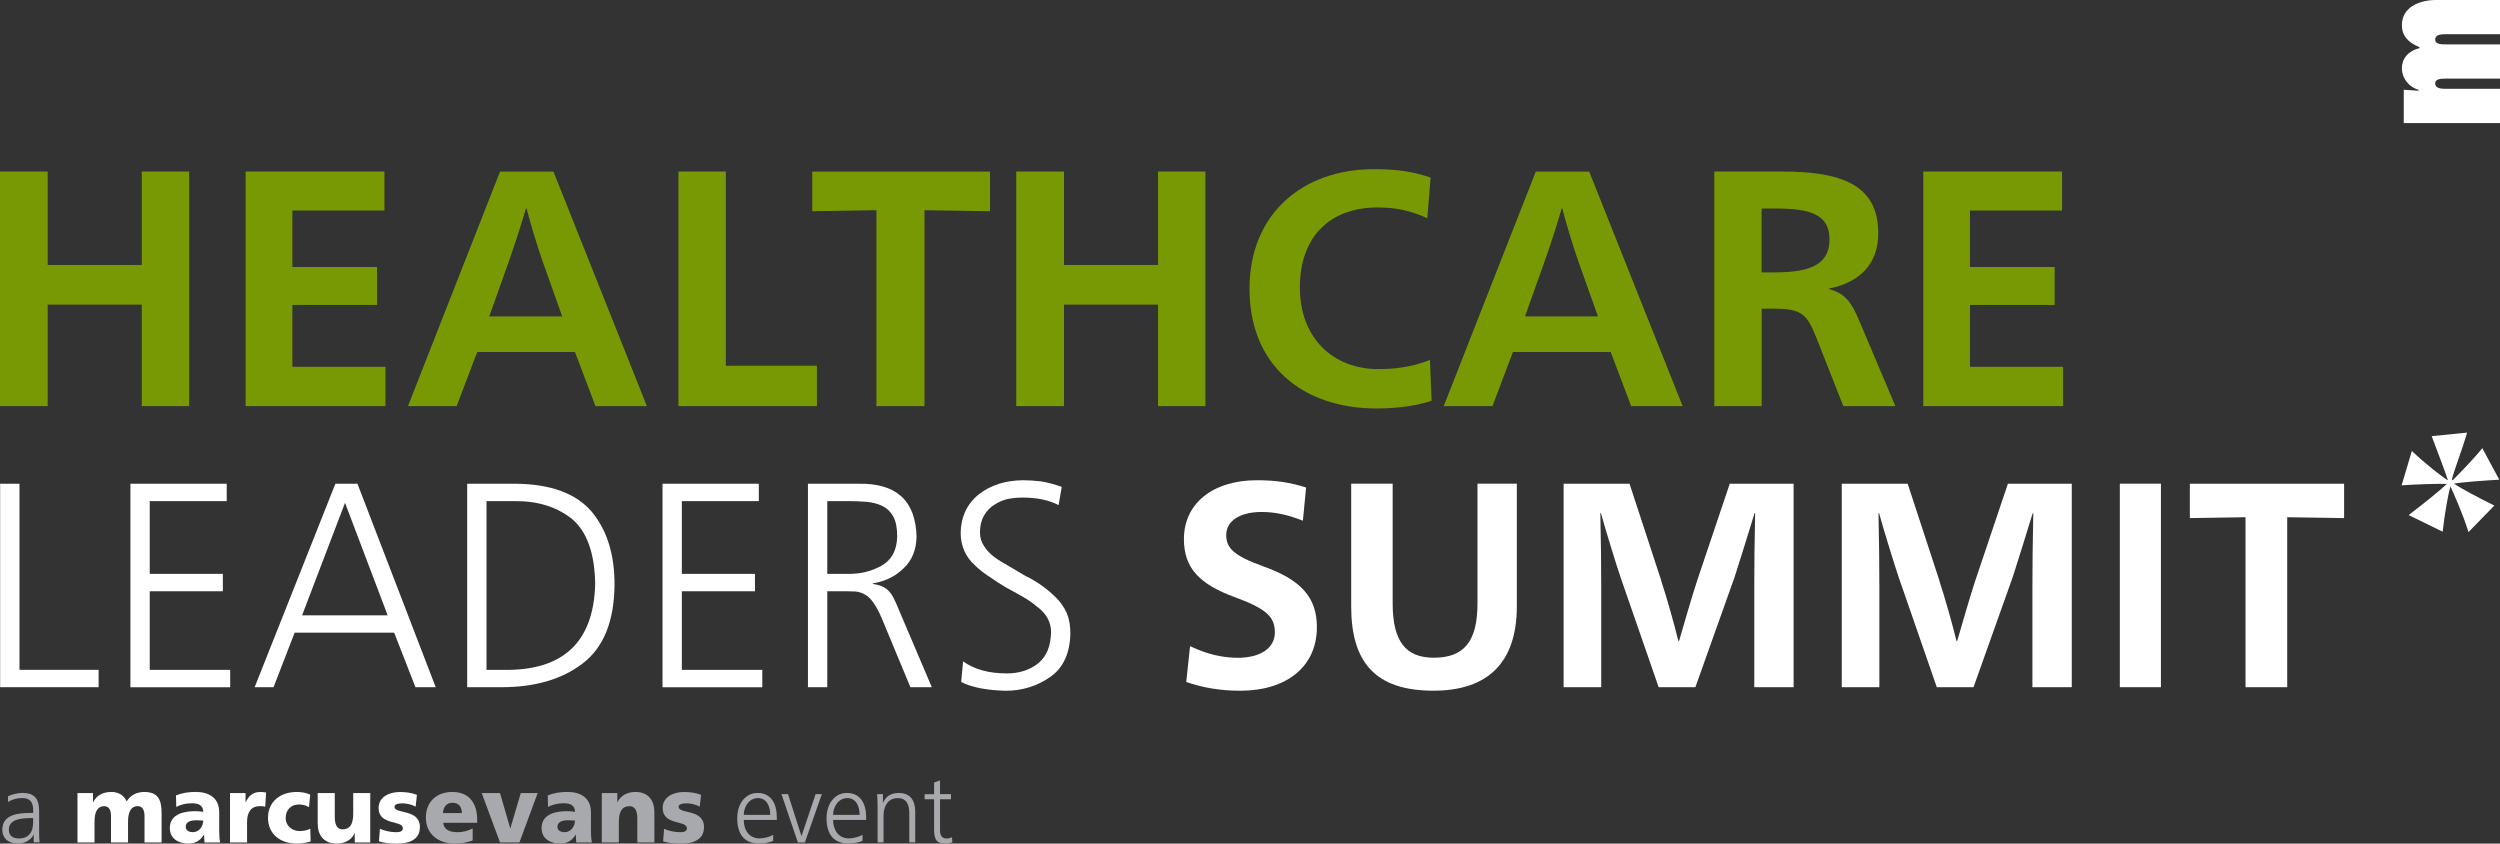 <?xml version="1.0" encoding="UTF-8"?><svg id="Layer_1" xmlns="http://www.w3.org/2000/svg" viewBox="0 0 685.54 231.32"><rect x="0" y="0" width="685.54" height="231.32" fill="#333333" stroke="none"/><defs><style>.cls-1{fill:#fff;}.cls-2{fill:#a7a9ac;}.cls-3{fill:#789904;}</style></defs><g><path class="cls-1" d="m.04,132.65h5.3v51.03h21.7v4.76H.04v-55.79Z"/><path class="cls-1" d="m35.75,132.65h26.42v4.76h-21.11v19.96h20.05v4.76h-20.05v21.56h22.06v4.76h-27.36v-55.79Z"/><path class="cls-1" d="m91.96,132.65h6.06l21.46,55.79h-5.56l-5.83-14.96h-27.29l-5.79,14.96h-5.18l22.14-55.79Zm2.65,5.23l-11.77,30.85h23.46l-11.69-30.85Z"/><path class="cls-1" d="m128.11,132.65h13.38c9.6.1,16.54,2.68,20.82,7.73,4.18,5.07,6.25,11.76,6.2,20.07-.1,9.97-3.02,17.14-8.77,21.51-5.67,4.32-13.06,6.48-22.18,6.48h-9.45v-55.79Zm5.3,51.03h4.43c16.48.36,24.94-7.48,25.37-23.52-.13-8.44-2.25-14.39-6.36-17.86-4.19-3.31-9.39-4.94-15.6-4.88h-7.84v46.27Z"/><path class="cls-1" d="m181.66,132.65h26.42v4.76h-21.11v19.96h20.05v4.76h-20.05v21.56h22.06v4.76h-27.36v-55.79Z"/><path class="cls-1" d="m221.55,132.65h13.93c10.29-.18,15.58,4.63,15.85,14.44-.05,3.64-1.22,6.55-3.51,8.71-2.26,2.24-5.09,3.63-8.48,4.18v.16c2.07.26,3.57.95,4.5,2.07.5.55.94,1.22,1.32,2.03.4.78.79,1.65,1.17,2.62l9.19,21.59h-5.87l-7.84-18.86c-1.47-3.46-2.97-5.62-4.51-6.48-.78-.49-1.67-.79-2.65-.9-.98-.05-2.12-.08-3.41-.08h-4.39v26.32h-5.3v-55.79Zm5.3,24.72h5.66c3.37.05,6.43-.69,9.19-2.23,2.78-1.54,4.23-4.21,4.33-8.02,0-2.3-.35-4.11-1.06-5.44-.73-1.33-1.72-2.3-2.96-2.9-1.24-.63-2.7-1.02-4.37-1.17-1.65-.13-3.4-.2-5.28-.2h-5.51v19.96Z"/><path class="cls-1" d="m264.11,181.37c3.05,2.19,7.04,3.29,11.96,3.29,3.46,0,6.35-.94,8.67-2.81,2.27-1.88,3.43-4.75,3.48-8.63-.05-2.74-1.34-5.03-3.86-6.88-1.14-.96-2.46-1.88-3.97-2.74-1.49-.86-3.02-1.71-4.58-2.54-1.54-.91-3.03-1.88-4.47-2.89-1.51-.96-2.86-2.03-4.05-3.2-2.52-2.29-3.81-5.2-3.86-8.71.05-4.53,1.73-8.11,5.03-10.74,3.2-2.5,7.22-3.78,12.06-3.83,1.41,0,3.06.1,4.96.31,1.92.34,3.81.84,5.67,1.51l-.87,5c-2.63-1.38-5.91-2.07-9.85-2.07-1.39,0-2.75.13-4.09.39-1.34.31-2.61.87-3.83,1.68-1.08.7-1.98,1.67-2.69,2.89-.73,1.28-1.1,2.83-1.1,4.65,0,1.33.37,2.55,1.1,3.67.71,1.12,1.63,2.11,2.76,2.97,1.21.89,2.56,1.73,4.05,2.54,1.44.86,2.94,1.75,4.5,2.66,3.25,1.59,6.09,3.61,8.52,6.06,1.19,1.17,2.14,2.57,2.88,4.18.66,1.59.98,3.43.98,5.51-.1,5.55-1.98,9.57-5.63,12.07-3.6,2.47-7.64,3.71-12.1,3.71-5.24-.13-9.31-.93-12.21-2.4l.53-5.65Z"/><path class="cls-1" d="m357.27,142.79c-4.4-1.76-7.92-2.4-11.35-2.4-5.92,0-9.67,2.48-9.67,6.32,0,3.44,1.84,5.6,10.07,8.56,10.39,3.68,14.79,8.48,14.79,16.71,0,10.71-8.16,17.43-21.03,17.43-5.36,0-10.16-.8-14.79-2.4l1.04-9.83c4.8,2.32,9.2,3.2,13.11,3.2,5.92,0,10.15-2.48,10.15-6.96,0-4.24-2.32-6.48-10.79-9.59-9.92-3.6-14.15-8.08-14.15-15.99,0-9.91,8.08-16.15,19.99-16.15,4.96,0,9.11.56,13.51,2l-.88,9.12Z"/><path class="cls-1" d="m381.89,132.63v32.86c0,10.39,3.6,14.87,11.27,14.87,8.32,0,11.99-4.48,11.99-14.87v-32.86h10.79v33.66c0,15.27-7.84,23.11-22.87,23.11-15.99,0-22.55-7.84-22.55-23.11v-33.66h11.35Z"/><path class="cls-1" d="m455.53,159.26c1.52,4.64,3.44,11.35,4.72,16.55h.16c1.52-5.2,3.44-11.91,4.96-16.55l8.96-26.62h17.51v55.81h-10.79v-27.27c0-5.44.08-14.07.24-20.47h-.16c-1.6,5.36-4.16,13.35-5.44,17.43l-10.79,30.3h-10.07l-10.39-29.98c-.88-2.48-4.24-13.35-5.44-17.75h-.16c.16,6.4.24,15.03.24,20.47v27.27h-10.31v-55.81h18.07l8.72,26.62Z"/><path class="cls-1" d="m531.8,159.26c1.52,4.64,3.44,11.35,4.72,16.55h.16c1.52-5.2,3.44-11.91,4.96-16.55l8.96-26.62h17.51v55.81h-10.79v-27.27c0-5.44.08-14.07.24-20.47h-.16c-1.6,5.36-4.16,13.35-5.44,17.43l-10.79,30.3h-10.07l-10.39-29.98c-.88-2.48-4.24-13.35-5.44-17.75h-.16c.16,6.4.24,15.03.24,20.47v27.27h-10.31v-55.81h18.07l8.72,26.62Z"/><path class="cls-1" d="m581.29,132.63h11.27v55.81h-11.27v-55.81Z"/><path class="cls-1" d="m642.78,142.07l-15.59-.24v46.61h-11.43v-46.61l-15.27.24v-9.43h42.3v9.43Z"/></g><path class="cls-2" d="m9.1,224.33h-.47c-2.83,0-6.21.29-6.21,3.2,0,1.73,1.25,2.39,2.75,2.39,3.84,0,3.92-3.36,3.92-4.79v-.8h0Zm.15,4.54h-.05c-.73,1.58-2.57,2.44-4.21,2.44-3.76,0-4.36-2.54-4.36-3.74,0-4.44,4.73-4.65,8.16-4.65h.31v-.68c0-2.25-.81-3.4-3.02-3.4-1.38,0-2.67.31-3.89,1.09v-1.58c1.01-.49,2.72-.92,3.89-.92,3.27,0,4.65,1.49,4.65,4.94v5.85c0,1.06,0,1.87.13,2.77h-1.61v-2.13h0Z"/><path class="cls-1" d="m21.25,217.48h4.26v2.49h.05c.93-1.95,2.8-2.8,4.93-2.8,1.93,0,3.51.83,4.24,2.6,1.09-1.82,2.88-2.6,4.8-2.6,3.89,0,4.78,2.21,4.78,5.87v7.97h-4.68v-7.27c0-1.54-.54-2.68-1.87-2.68-1.66,0-2.65,1.32-2.65,4.24v5.71h-4.67v-7.27c0-1.54-.54-2.68-1.87-2.68-1.67,0-2.65,1.32-2.65,4.24v5.71h-4.67v-13.53h0Z"/><path class="cls-1" d="m52.85,228.2c1.77,0,2.88-1.61,2.88-3.19-.59-.02-1.27-.08-1.97-.08-1.59,0-2.84.5-2.84,1.79,0,.94.84,1.47,1.92,1.47h0Zm3.22,2.81c-.03-.73-.1-1.43-.1-2.13h-.05c-1.06,1.69-2.36,2.44-4.28,2.44-2.68,0-5.07-1.33-5.07-4.26,0-4.13,4.49-4.62,6.99-4.62.76,0,1.59.07,2.18.18-.03-1.85-1.4-2.35-3.09-2.35-1.5,0-3.01.29-4.31,1.02l-.08-3.17c1.66-.68,3.4-.96,5.4-.96,3.46,0,6.45,1.48,6.45,5.61v5.04c0,1.07.05,2.13.25,3.2h-4.29Z"/><path class="cls-1" d="m72.73,221.21c-.52-.15-1.04-.15-1.58-.15-2.18,0-3.4,1.58-3.4,4.24v5.71h-4.68v-13.53h4.26v2.49h.05c.81-1.71,1.98-2.8,4-2.8.54,0,1.11.08,1.58.15l-.23,3.89h0Z"/><path class="cls-1" d="m84.74,221.35c-.86-.52-1.72-.75-2.83-.75-2.02,0-3.58,1.4-3.58,3.74,0,2.15,1.82,3.55,3.84,3.55,1.07,0,2.13-.23,2.91-.64l.1,3.48c-1.17.39-2.57.59-3.82.59-4.47,0-7.87-2.59-7.87-7.06s3.4-7.09,7.87-7.09c1.4,0,2.65.23,3.71.75l-.34,3.43h0Z"/><path class="cls-1" d="m101.53,231.01h-4.25v-2.49h-.05c-.94,1.95-2.8,2.8-4.94,2.8-3.69,0-5.17-2.59-5.17-5.4v-8.44h4.68v6.54c0,2.54.88,3.4,2.15,3.4,1.92,0,2.91-1.32,2.91-4.23v-5.71h4.67v13.53h0Z"/><path class="cls-1" d="m104.18,227.27c1.09.47,2.7.93,4.39.93.96,0,1.9-.15,1.9-1.08,0-2.29-6.65-.68-6.65-5.55,0-3.12,3.06-4.39,5.76-4.39,1.62,0,3.25.18,4.75.78l-.36,3.24c-.99-.59-2.47-.91-3.63-.91-1.01,0-2.16.18-2.16.94,0,2.11,6.96.45,6.96,5.59,0,3.61-3.25,4.52-6.31,4.52-2.1,0-3.53-.21-4.91-.64l.26-3.41h0Z"/><path class="cls-2" d="m126.65,222.96c0-1.56-.73-2.83-2.6-2.83-1.69,0-2.49,1.27-2.6,2.83h5.2Zm-5.14,2.65c.26,1.87,1.69,2.59,3.97,2.59,1.27,0,2.72-.28,4.13-1.03v3.29c-1.5.6-3.22.86-4.96.86-4.47,0-7.87-2.62-7.87-7.09s3.04-7.06,7.25-7.06c5.01,0,6.82,3.56,6.82,7.59v.86h-9.35Z"/><polygon class="cls-2" points="132.1 217.48 137.11 217.48 139.91 227.12 139.96 227.12 142.8 217.48 147.44 217.48 142.43 231.01 137.11 231.01 132.1 217.48 132.1 217.48"/><path class="cls-2" d="m154.79,228.2c1.77,0,2.88-1.61,2.88-3.19-.6-.02-1.27-.08-1.97-.08-1.59,0-2.84.5-2.84,1.79,0,.94.83,1.47,1.92,1.47h0Zm3.23,2.81c-.03-.73-.11-1.43-.11-2.13h-.05c-1.06,1.69-2.36,2.44-4.29,2.44-2.67,0-5.06-1.33-5.06-4.26,0-4.13,4.49-4.62,6.99-4.62.75,0,1.58.07,2.18.18-.02-1.85-1.4-2.35-3.09-2.35-1.5,0-3.01.29-4.31,1.02l-.07-3.17c1.66-.68,3.4-.96,5.4-.96,3.45,0,6.44,1.48,6.44,5.61v5.04c0,1.07.05,2.13.26,3.2h-4.28Z"/><path class="cls-2" d="m165.02,217.48h4.26v2.49h.05c.93-1.95,2.8-2.8,4.94-2.8,3.69,0,5.17,2.6,5.17,5.4v8.44h-4.68v-6.54c0-2.54-.88-3.4-2.15-3.4-1.92,0-2.91,1.32-2.91,4.24v5.71h-4.68v-13.53h0Z"/><path class="cls-2" d="m182.08,227.27c1.09.47,2.7.93,4.39.93.96,0,1.89-.15,1.89-1.08,0-2.29-6.64-.68-6.64-5.55,0-3.12,3.06-4.39,5.77-4.39,1.61,0,3.24.18,4.75.78l-.36,3.24c-.98-.59-2.47-.91-3.64-.91-1.01,0-2.15.18-2.15.94,0,2.11,6.96.45,6.96,5.59,0,3.61-3.24,4.52-6.31,4.52-2.1,0-3.53-.21-4.9-.64l.26-3.41h0Z"/><path class="cls-2" d="m211.21,223.45c0-2.31-.94-4.6-3.37-4.6s-3.89,2.41-3.89,4.6h7.27Zm.81,7.14c-1.14.46-2.62.72-3.84.72-4.39,0-6.02-2.96-6.02-6.93s2.23-6.94,5.58-6.94c3.74,0,5.27,3.01,5.27,6.57v.83h-9.06c0,2.8,1.5,5.07,4.36,5.07,1.2,0,2.94-.49,3.71-.99v1.66h0Z"/><polygon class="cls-2" points="220.71 231.01 218.79 231.01 214.3 217.77 216.09 217.77 219.75 229.22 219.8 229.22 223.65 217.77 225.36 217.77 220.71 231.01 220.71 231.01"/><path class="cls-2" d="m235.72,223.45c0-2.31-.94-4.6-3.38-4.6s-3.89,2.41-3.89,4.6h7.27Zm.8,7.14c-1.14.46-2.62.72-3.84.72-4.39,0-6.03-2.96-6.03-6.93s2.23-6.94,5.58-6.94c3.74,0,5.28,3.01,5.28,6.57v.83h-9.06c0,2.8,1.51,5.07,4.36,5.07,1.19,0,2.93-.49,3.71-.99v1.66h0Z"/><path class="cls-2" d="m240.63,220.88c0-1.01,0-2.05-.11-3.11h1.59v2.36h.05c.54-1.19,1.53-2.68,4.29-2.68,3.27,0,4.52,2.19,4.52,5.09v8.46h-1.63v-8.05c0-2.49-.88-4.1-3.14-4.1-2.98,0-3.92,2.62-3.92,4.83v7.32h-1.63v-10.13h0Z"/><path class="cls-2" d="m260.78,217.77h-3.01v-3.76l-1.63.57v3.2h-2.59v1.4h2.59v7.74c0,2.41.1,4.41,3.01,4.41.81,0,1.61-.21,2-.37l-.1-1.34c-.47.18-.89.31-1.51.31-1.33,0-1.77-.99-1.77-2.19v-8.56h3.01v-1.4h0Z"/><path class="cls-1" d="m676.9,145.9c-1.74-5.53-4.08-10.58-4.95-12.52-.58,1.84-1.65,7.86-2.13,12.42l-9.32-4.56c4.56-3.49,8.73-6.89,10.48-8.54-2.14-.1-8.64.1-12.42.39l2.81-9.42c3.69,3.5,8.15,6.99,9.9,8.06-.68-2.23-2.91-7.96-4.46-12.13l9.71-.97c-1.55,5.34-3.79,10.87-4.17,12.91l.19.19c1.55-1.55,5.92-6.02,8.15-8.83l4.66,8.64c-3.59.19-10.29.68-12.42,1.07,1.75,1.26,7.28,4.17,11.06,6.02l-7.09,7.28Z"/><g><path class="cls-3" d="m0,47.04h13.08v25.62h25.8v-25.62h12.99v64.32h-12.99v-27.83H13.08v27.83H0V47.04Z"/><path class="cls-3" d="m67.36,47.04h38.06v10.69h-25.25v15.48h23.22v10.41h-23.22v16.96h25.53v10.78h-38.34V47.04Z"/><path class="cls-3" d="m177.39,111.37h-14.1l-5.62-14.84h-26.82l-5.62,14.84h-13.36l25.25-64.32h14.65l25.62,64.32Zm-28.57-39.63c-1.38-3.87-3.6-11.24-4.42-14.56h-.19c-.92,3.32-3.32,10.69-4.7,14.56l-5.35,15.02h20l-5.34-15.02Z"/><path class="cls-3" d="m186.05,47.04h12.99v53.26h24.97v11.06h-37.97V47.04Z"/><path class="cls-3" d="m271.48,57.92l-17.97-.28v53.73h-13.18v-53.73l-17.6.28v-10.87h48.75v10.87Z"/><path class="cls-3" d="m278.67,47.04h13.09v25.62h25.8v-25.62h12.99v64.32h-12.99v-27.83h-25.8v27.83h-13.09V47.04Z"/><path class="cls-3" d="m392.57,109.89c-4.05,1.38-9.49,2.12-15.02,2.12-20.73,0-34.92-12.16-34.92-32.81s14.65-32.81,34.1-32.81c5.53,0,10.23.46,15.57,2.3l-.92,11.15c-4.61-2.12-8.66-2.95-13.64-2.95-12.81,0-21.29,7.74-21.29,21.93s9.4,22.39,21.47,22.39c4.7,0,9.12-.55,14.19-2.49l.46,11.15Z"/><path class="cls-3" d="m461.4,111.37h-14.1l-5.62-14.84h-26.81l-5.62,14.84h-13.36l25.25-64.32h14.65l25.62,64.32Zm-28.57-39.63c-1.38-3.87-3.59-11.24-4.42-14.56h-.18c-.92,3.32-3.32,10.69-4.7,14.56l-5.35,15.02h20l-5.34-15.02Z"/><path class="cls-3" d="m470.07,47.04h18.62c15.85,0,26.36,3.41,26.36,16.86,0,8.48-5.07,13.55-13.45,15.21v.19c4.52,1.2,6.17,3.78,8.2,8.57l9.95,23.5h-14.28l-7.19-18.25c-2.67-6.73-3.87-8.48-11.79-8.48h-3.41v26.72h-12.99V47.04Zm12.99,27.65h3.78c10.23,0,14.84-2.58,14.84-9.03,0-7-5.53-8.48-14.84-8.48h-3.78v17.51Z"/><path class="cls-3" d="m527.39,47.04h38.06v10.69h-25.25v15.48h23.22v10.41h-23.22v16.96h25.53v10.78h-38.34V47.04Z"/></g><path class="cls-1" d="m659.15,24.61v9.13h26.39v-9.39h-14.72c-1.27,0-3.05,0-3.05-1.52,0-1.27,1.77-1.27,3.05-1.27h14.72v-9.39h-14.72c-1.27,0-3.05,0-3.05-1.27,0-1.52,1.77-1.52,3.05-1.52h14.72V0h-17.51c-5.07,0-9.39,2.28-9.39,6.85,0,3.05,1.78,4.83,4.82,6.09v.26c-3.05.76-4.82,2.79-4.82,5.58,0,2.53,1.78,5.07,4.57,5.84v.26l-4.06-.26h0Z"/></svg>